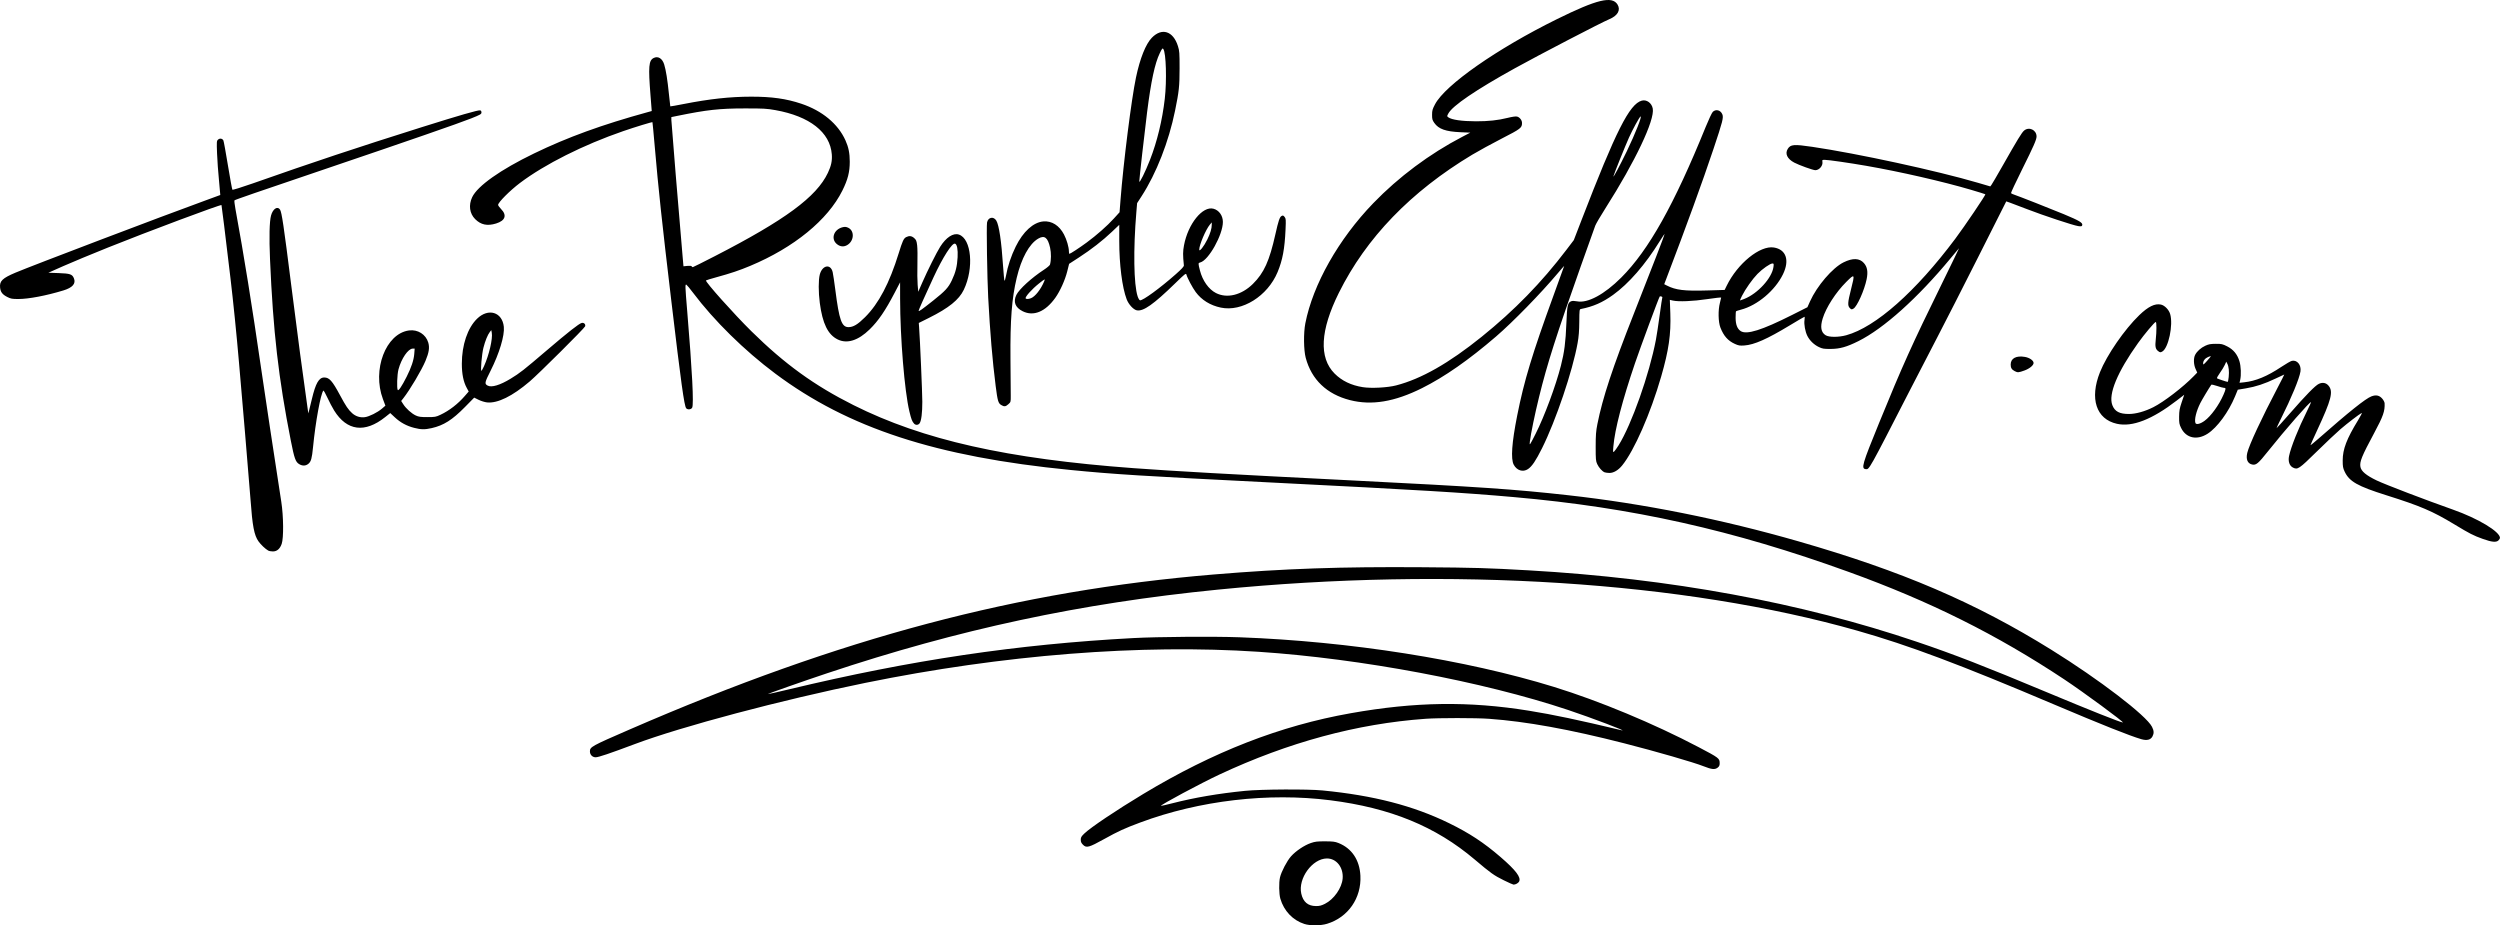 <svg xml:space="preserve" style="enable-background:new 0 0 1843.2 682.222;" viewBox="0 0 1843.2 682.222" y="0px" x="0px" xmlns:xlink="http://www.w3.org/1999/xlink" xmlns="http://www.w3.org/2000/svg" id="Layer_1" version="1.1">
<rect height="682.222" width="1843.2" style="fill:none;"></rect>
<path d="M961.663,681.211c-8.484-2.716-15.045-9.614-17.681-18.591c-1.019-3.469-1.162-11.965-0.266-15.761
	c1.003-4.248,5.155-12.164,8.131-15.503c3.51-3.937,9.738-8.125,14.557-9.789c3.159-1.091,4.764-1.283,10.549-1.266
	c5.751,0.019,7.305,0.213,9.89,1.241c9.806,3.899,15.579,12.518,16.155,24.12c0.818,16.467-9.062,30.697-24.602,35.431
	C973.612,682.55,966.014,682.604,961.663,681.211L961.663,681.211z M976.83,666.379c6.659-3.327,12.518-11.706,13.08-18.703
	c0.656-8.164-4.597-14.814-11.648-14.748c-10.718,0.1-21.365,14.746-18.859,25.943c1.365,6.097,4.908,9.103,10.778,9.146
	C972.823,668.036,974.185,667.701,976.83,666.379L976.83,666.379z M1108.711,649.007c-7.274-3.593-9.452-5.147-21.499-15.346
	c-28.773-24.359-62.046-38.002-106.438-43.643c-45.606-5.795-96.431,0.145-140.023,16.366c-11.643,4.333-16.259,6.449-26.66,12.227
	c-11.237,6.242-13.091,6.745-15.601,4.235c-1.265-1.265-1.664-2.156-1.664-3.717c0-1.734,0.402-2.44,2.593-4.551
	c4.714-4.543,23.552-17.192,43.409-29.148c51.835-31.21,100.937-50.335,152.945-59.571c47.695-8.47,87.142-9.026,131.558-1.855
	c17.928,2.895,36.293,6.771,68.23,14.401c5.587,1.335-22.438-9.295-39.573-15.01c-62.751-20.929-152.543-37.807-227.887-42.835
	c-87.04-5.809-188.515,2.206-290.113,22.913c-61.656,12.567-135.381,32.142-170.017,45.142c-18.732,7.031-26.686,9.713-28.807,9.713
	c-2.401,0-4.227-1.869-4.227-4.328c0-3.332,1.046-3.909,29.449-16.242c155.738-67.624,286.134-102.205,430.692-114.222
	c51.943-4.318,93.722-5.768,153.38-5.324c39.277,0.292,48.31,0.557,78.873,2.308c104.16,5.969,200.46,23.707,286.019,52.683
	c27.545,9.329,49.732,17.942,95.409,37.038c31.807,13.298,54.764,22.433,56.373,22.433c1.39,0-29.153-22.47-43.228-31.801
	c-49.895-33.081-98.896-57.507-158.949-79.232c-85.418-30.902-159.46-47.444-246.813-55.143c-37.8-3.331-69.845-5.26-177.397-10.678
	c-98.18-4.946-116.807-6.107-149.56-9.322c-99.044-9.724-163.834-30.883-217.588-71.059c-22.794-17.037-45.019-38.888-60.642-59.623
	c-2.262-3.002-4.448-5.655-4.859-5.895c-1.029-0.602-0.988,0.745,0.602,19.814c3.667,43.951,4.92,68.425,3.628,70.839
	c-0.756,1.413-3.376,1.664-4.406,0.422c-1.444-1.74-3.789-18.667-10.968-79.176c-7.06-59.509-9.476-82.036-12.292-114.626
	c-0.804-9.307-1.531-17-1.616-17.097c-0.238-0.272-12.754,3.55-21.545,6.58c-29.323,10.107-57.812,24.411-76.144,38.232
	c-7.396,5.576-16.102,14.32-16.102,16.172c0,0.457,0.991,1.84,2.202,3.074c4.464,4.548,3.089,8.529-3.665,10.616
	c-6.49,2.005-11.227,1.018-15.467-3.222c-4.126-4.126-4.963-10.324-2.185-16.175c3.935-8.289,20.858-20.25,45.588-32.223
	c24.806-12.01,50.066-21.186,84.06-30.538l2.73-0.751l-0.917-11.623c-1.672-21.189-1.303-25.599,2.296-27.461
	c3.231-1.671,6.424,0.276,7.806,4.759c1.284,4.162,2.443,11.408,3.475,21.722c0.496,4.953,0.955,9.082,1.02,9.175
	c0.065,0.093,4.505-0.692,9.866-1.744c19.052-3.739,34.161-5.387,49.594-5.411c15.314-0.023,25.969,1.468,37.117,5.197
	c15.416,5.156,27.016,14.766,32.547,26.964c2.273,5.013,3.189,9.533,3.194,15.764c0.006,7.607-1.424,13.207-5.437,21.288
	c-10.758,21.664-35.679,42.03-67.966,55.542c-8.047,3.368-14.215,5.442-24.836,8.354c-4.053,1.111-7.546,2.178-7.763,2.37
	c-0.854,0.758,20.712,24.891,33.514,37.502c24.502,24.137,46.402,39.981,75.229,54.422c51.289,25.695,113.228,39.633,206.599,46.492
	c29.971,2.201,69.414,4.416,160.477,9.01c94.799,4.782,120.432,6.537,159.93,10.948c55.899,6.242,112.855,17.652,169.756,34.007
	c76.243,21.914,130.401,45.137,186.404,79.928c35.404,21.994,70.017,48.488,74.206,56.801c1.46,2.897,1.559,4.746,0.374,7.032
	c-1.339,2.59-4.126,3.283-8.319,2.069c-8.306-2.404-29.444-10.818-63.808-25.397c-70.134-29.756-107.481-43.765-145.477-54.572
	c-127.601-36.293-299.732-47.339-471.581-30.264c-101.192,10.055-190.783,29.229-287.94,61.628
	c-17.286,5.764-43.993,15.155-43.76,15.388c0.097,0.097,7.281-1.525,15.964-3.606c89.873-21.535,167.555-33.09,253.5-37.708
	c18.133-0.974,59.385-1.282,78.328-0.585c81.118,2.987,166.791,16.52,231.922,36.634c33.344,10.298,73.626,27.072,106.414,44.313
	c15.269,8.029,15.64,8.313,15.64,11.981c0,1.535-0.347,2.295-1.438,3.154c-2.073,1.631-4.382,1.412-10.423-0.986
	c-7.318-2.906-34.733-10.833-58.552-16.928c-40.169-10.28-72.172-16.083-99.615-18.061c-9.843-0.71-37.094-0.71-46.942,0
	c-50.426,3.633-100.97,17.309-151.83,41.081c-13.601,6.357-43.754,22.508-43.149,23.112c0.106,0.106,3.983-0.778,8.615-1.965
	c16.157-4.141,33.889-7.163,53.453-9.111c11.892-1.184,46.116-1.362,57.04-0.296c37.626,3.67,66.981,11.262,93.338,24.142
	c14.936,7.298,25.654,14.347,37.936,24.947c11.336,9.783,15.313,15.051,13.675,18.11c-0.616,1.151-2.599,2.238-4.084,2.238
	c-0.39,0-3.628-1.442-7.197-3.205L1108.711,649.007z M526.977,188.881c51.87-26.663,75.035-43.729,83.411-61.448
	c2.46-5.204,3.247-8.922,2.886-13.63c-1.25-16.302-16.29-28.092-41.605-32.613c-6.345-1.133-8.741-1.266-22.652-1.254
	c-18.605,0.016-27.876,1.041-49.535,5.476l-4.503,0.922v2.099c0,1.716,5.777,71.813,8.279,100.45l0.651,7.456l2.829-0.292
	c1.806-0.186,2.966-0.07,3.209,0.322c0.209,0.338,0.58,0.614,0.824,0.614S518.308,193.337,526.977,188.881L526.977,188.881z
	 M197.77,405.932c-2.156-1.225-5.402-4.295-7.17-6.78c-3.213-4.519-4.499-11.271-5.916-31.048
	c-0.473-6.605-2.325-29.079-4.115-49.944c-1.79-20.865-3.761-43.831-4.379-51.036c-1.709-19.929-4.21-44.673-6.262-61.953
	c-3.845-32.388-6.472-53.773-6.63-53.98c-0.474-0.62-54.583,19.623-83.702,31.314c-12.158,4.882-27.019,11.057-33.023,13.724
	l-10.917,4.848l7.642,0.273c8.411,0.3,9.949,0.824,11.186,3.811c1.629,3.932-0.961,6.915-7.807,8.992
	c-12.679,3.847-25.571,6.301-33.1,6.301c-4.694,0-5.619-0.169-8.225-1.501c-3.631-1.857-4.983-3.656-5.299-7.055
	c-0.438-4.695,1.794-6.835,11.314-10.851c12.675-5.346,108.216-41.662,140.007-53.219c6.004-2.183,10.973-4.006,11.042-4.051
	c0.069-0.046-0.36-4.857-0.954-10.692c-0.594-5.835-1.236-14.785-1.428-19.888c-0.334-8.914-0.304-9.319,0.778-10.284
	c1.276-1.138,3.093-0.839,3.884,0.638c0.272,0.508,1.781,8.782,3.352,18.385c1.572,9.603,3.052,17.678,3.29,17.943
	c0.242,0.271,6.743-1.738,14.797-4.571c44.911-15.802,76.873-26.439,124.623-41.474c28.055-8.833,41.696-12.766,43.247-12.467
	c0.615,0.118,0.966,0.679,0.966,1.543c0,1.236-0.685,1.631-7.642,4.412c-8.914,3.563-46.303,16.536-105.074,36.457
	c-53.626,18.178-68.929,23.46-69.384,23.953c-0.202,0.219,0.104,2.977,0.681,6.13c6.329,34.58,12.212,71.104,19.035,118.174
	c2.771,19.117,9.547,63.931,14.815,97.978c1.647,10.645,1.798,26.641,0.292,30.96c-1.303,3.735-3.506,5.617-6.554,5.594
	C199.886,406.562,198.37,406.272,197.77,405.932L197.77,405.932z M1830.643,397.371c-7.2-2.59-9.499-3.765-21.214-10.846
	c-15.986-9.662-24.858-13.454-50.018-21.38c-21.299-6.709-27.337-10.143-30.787-17.511c-1.203-2.569-1.406-3.75-1.401-8.188
	c0-8.258,2.958-15.974,11.318-29.61c2.084-3.398,3.186-5.646,2.621-5.344c-2.046,1.095-10.358,7.47-15.594,11.959
	c-3.002,2.574-10.879,10.01-17.505,16.524c-13.077,12.856-14.083,13.528-17.568,11.726c-2.534-1.31-3.625-4.58-2.824-8.464
	c1.352-6.56,6.951-20.6,13.163-33.01c1.782-3.559,3.129-6.582,2.993-6.717c-0.66-0.66-19.063,20.382-31.682,36.223
	c-7.28,9.139-8.775,10.382-11.713,9.737c-3.364-0.739-4.661-3.833-3.578-8.531c1.326-5.752,10.573-25.611,22.533-48.393
	c2.719-5.179,4.856-9.416,4.751-9.416c-0.103,0-2.986,1.339-6.401,2.975c-8.022,3.846-14.624,6.021-21.956,7.237l-5.894,0.977
	l-2.023,4.913c-4.765,11.572-13.163,23.002-20.234,27.539c-7.817,5.016-15.834,3.29-19.511-4.2c-1.38-2.81-1.539-3.693-1.5-8.329
	c0.064-4.397,0.329-6.023,1.91-10.692l1.867-5.506l-5.458,4.208c-18.218,14.044-32.808,19.731-44.145,17.209
	c-15.32-3.409-20.299-18.564-12.511-38.083c5.01-12.558,18.112-31.561,28.965-42.011c6.607-6.362,11.558-8.784,15.975-7.814
	c2.759,0.606,5.85,3.778,6.801,6.979c2.371,7.985-1.253,25.158-5.84,27.667c-1.351,0.739-1.603,0.713-2.973-0.31
	c-2.021-1.508-2.406-3.353-1.802-8.61c0.663-5.764,0.663-12.903,0-12.903c-0.828,0-8.397,9.01-13.068,15.556
	c-15.254,21.381-22.023,37.722-18.954,45.758c1.796,4.703,5.324,6.568,12.346,6.527c5.094-0.032,11.695-1.88,17.926-5.026
	c7.753-3.914,21.892-14.768,29.713-22.811l2.608-2.681l-1.215-2.695c-1.482-3.287-1.618-7.942-0.303-10.416
	c1.422-2.677,4.208-5.161,7.489-6.678c2.463-1.138,3.852-1.392,7.694-1.41c4.3-0.019,4.998,0.137,8.439,1.889
	c4.552,2.318,7.401,5.753,8.988,10.838c1.162,3.722,1.428,10.215,0.574,13.91l-0.484,2.095l3.365-0.359
	c8.617-0.919,16.977-4.382,27.5-11.393c3.367-2.243,6.85-4.239,7.738-4.434c3.871-0.85,7.047,3.068,6.336,7.814
	c-0.781,5.207-6.698,19.527-14.502,35.094c-1.818,3.626-3.229,6.662-3.135,6.747c0.09,0.085,4.468-4.76,9.722-10.768
	c12.11-13.848,18.812-20.688,21.477-21.926c2.764-1.283,5.319-0.801,7.125,1.345c3.659,4.349,2.144,10.267-8.463,33.047
	c-2.67,5.736-4.856,10.605-4.856,10.82c0,0.215,2.605-1.9,5.789-4.698c22.695-19.951,34.791-29.618,39.132-31.276
	c3.406-1.301,5.824-0.798,7.982,1.66c0.924,1.052,1.713,2.579,1.756,3.395c0.297,5.769-1.028,9.557-7.678,21.951
	c-9.249,17.238-10.855,21.198-10.142,25.018c0.593,3.19,4.307,6.28,11.96,9.954c6.135,2.946,36.073,14.393,56.273,21.517
	c18.562,6.546,34.644,16.236,34.658,20.883c0,0.375-0.49,1.174-1.089,1.774c-1.635,1.634-4.875,1.344-11.462-1.027L1830.643,397.371
	z M1625.398,310.252c4.747-3.485,10.601-11.576,13.955-19.29c1.877-4.317,1.92-5.007,0.309-5.007c-0.528,0-2.773-0.615-4.984-1.367
	c-2.211-0.752-4.157-1.17-4.326-0.928c-1.69,2.418-6.812,10.968-8.1,13.521c-2.984,5.918-4.531,12.26-3.588,14.716
	C1619.206,313.308,1622.244,312.566,1625.398,310.252L1625.398,310.252z M1643.172,277.997c0.438-4.121,0.065-7.813-1.039-9.899
	l-0.757-1.445l-1.101,2.419c-0.606,1.33-2.234,4.003-3.619,5.938c-1.385,1.936-2.333,3.694-2.107,3.908
	c0.367,0.349,6.977,2.565,7.872,2.64C1642.622,281.577,1642.964,279.972,1643.172,277.997L1643.172,277.997z M1630.048,262.588
	c-0.084-0.093-1.01,0.188-2.053,0.625c-2.234,0.933-3.679,2.785-3.677,4.714c0,1.242,0.297,1.052,2.944-1.895
	C1628.88,264.231,1630.134,262.681,1630.048,262.588L1630.048,262.588z M1183.006,348.212c-1.774-0.724-4.172-3.403-5.402-6.035
	c-1.042-2.228-1.147-3.42-1.14-12.827c0.006-8.577,0.224-11.457,1.253-16.648c3.83-19.306,11.207-41.65,26.854-81.33
	c13.527-34.307,22.908-58.599,22.707-58.801c-0.111-0.111-1.724,2.263-3.585,5.274c-10.705,17.321-22.82,31.252-34.442,39.604
	c-7.8,5.606-14.616,8.591-23.712,10.385c-1.036,0.204-1.095,0.679-1.159,9.382c-0.052,6.732-0.379,10.906-1.24,15.717
	c-3.7,20.679-16.035,57.145-26.25,77.603c-4.597,9.207-7.368,13.312-10.337,15.313c-3.674,2.476-8.244,1.067-10.509-3.241
	c-2.265-4.307-1.433-16.1,2.558-36.232c5.074-25.597,11.08-45.444,26.812-88.603c4.313-11.833,7.842-21.607,7.842-21.72
	c0-0.113-2.131,2.322-4.736,5.412c-12.701,15.066-32.964,35.833-45.481,46.614c-20.046,17.265-38.068,29.834-54.62,38.096
	c-20.247,10.106-37.159,12.914-53.144,8.824c-17.064-4.366-28.282-15.09-32.583-31.148c-1.526-5.697-1.676-18.369-0.3-25.422
	c5.586-28.651,24.499-62.109,50.085-88.604c18.7-19.364,41.533-36.393,65.631-48.946l5.909-3.078l-7.273-0.32
	c-10.881-0.479-16.087-2.329-19.257-6.844c-1.453-2.07-1.661-2.824-1.651-6.004c0.006-3.172,0.287-4.161,2.171-7.731
	c7.555-14.318,45.66-40.941,89.792-62.734c29.709-14.671,40.787-17.341,44.781-10.791c2.498,4.097,0.075,8.285-6.299,10.888
	c-5.363,2.189-51.731,26.287-69.321,36.027c-28.884,15.993-46.085,27.687-49.142,33.408c-1.069,2.002-1.069,2.017,0,2.804
	c2.474,1.822,10.037,2.911,20.371,2.935c9.079,0.021,16.312-0.757,23.248-2.502c3.245-0.817,6.014-1.221,6.953-1.014
	c1.98,0.435,3.756,2.669,3.756,4.726c0,3.627-0.839,4.274-14.962,11.527c-7.357,3.779-17.132,9.125-21.723,11.881
	c-45.273,27.177-78.206,61.285-98.367,101.874c-13.732,27.648-14.794,47.777-3.138,59.483c5.348,5.37,12.256,8.698,20.847,10.044
	c6.239,0.977,18.179,0.342,24.55-1.306c18.494-4.784,38.924-16.402,63.044-35.849c24.202-19.513,44.129-39.952,62.461-64.068
	l5.479-7.208l5.678-14.719c25.396-65.836,35.364-85.602,44.426-88.104c3.567-0.985,7.335,1.728,8.105,5.837
	c1.584,8.443-12.873,38.91-34.877,73.502c-3.611,5.676-6.993,11.448-7.517,12.827c-0.524,1.379-5.307,14.789-10.63,29.799
	c-18.043,50.885-24.768,71.963-30.824,96.613c-3.094,12.591-6.072,27.018-6.76,32.75c-0.406,3.381-0.236,3.153,4.254-5.731
	c6.489-12.838,14.829-35.301,18.632-50.189c2.551-9.987,3.484-17.245,4.045-31.484c0.514-13.043,0.961-15.038,3.592-16.038
	c0.844-0.321,2.395-0.292,4.245,0.079c7.812,1.569,20.167-5.067,32.605-17.512c20.234-20.245,38.97-53.675,62.268-111.106
	c2.192-5.404,4.536-10.378,5.21-11.053c2.22-2.227,5.73-1.361,7.023,1.732c1.029,2.462,0.361,5.085-6.536,25.696
	c-8.157,24.376-19.715,56.167-34.877,95.932l-1.405,3.686l2.023,1.027c6.544,3.322,12.825,4.081,29.645,3.579l12.885-0.384
	l1.494-3.067c8.004-16.424,24.557-29.859,34.776-28.225c9.058,1.448,11.765,9.362,6.744,19.715
	c-5.811,11.981-18.923,23.02-31.069,26.155c-1.771,0.457-3.368,0.978-3.548,1.158c-0.18,0.18-0.322,2.333-0.317,4.784
	c0.013,4.973,1.237,8.179,3.76,9.833c4.358,2.855,15.535-0.656,37.848-11.89l11.328-5.704l1.905-4.261
	c5.099-11.406,16.594-24.802,24.733-28.824c6.783-3.352,11.774-3.179,15.022,0.52c2.517,2.867,3.12,6.424,2.015,11.878
	c-1.649,8.137-7.056,20.216-9.719,21.711c-1.356,0.761-1.542,0.732-2.697-0.422c-1.721-1.721-1.561-4.172,0.903-13.857
	c2.926-11.501,2.789-11.707-3.554-5.365c-7.747,7.747-14.827,18.736-17.358,26.94c-1.929,6.254-1.209,10.253,2.224,12.346
	c2.514,1.533,9.605,1.522,15.191-0.026c21.666-5.994,51.12-32.064,80.355-71.125c6.889-9.205,22.575-32.405,22.178-32.802
	c-0.13-0.13-4.895-1.613-10.589-3.295c-20.711-6.118-52.235-13.337-77.218-17.683c-12.245-2.13-28.091-4.417-30.627-4.419
	c-1.811,0-1.95,0.109-1.71,1.367c0.549,2.873-2.28,6.273-5.22,6.273c-1.681,0-12.007-3.717-15.552-5.598
	c-5.167-2.741-6.981-6.581-4.775-10.109c2.072-3.312,4.511-3.517,18.066-1.517c33.495,4.943,91.682,17.572,122.108,26.503
	l9.139,2.683l0.868-1.131c0.477-0.622,4.025-6.691,7.885-13.487c11.417-20.104,14.463-25.101,16.179-26.545
	c3.676-3.093,9.183-0.473,9.183,4.369c0,2.294-2.083,7.037-10.714,24.391c-4.622,9.294-8.275,17.107-8.117,17.362
	c0.158,0.256,1.205,0.761,2.326,1.123c2.817,0.909,27.783,10.722,36.427,14.319c11.931,4.964,14.42,6.482,13.701,8.355
	c-0.279,0.725-0.811,0.817-2.927,0.505c-3.64-0.537-25.816-7.879-37.52-12.422c-5.404-2.097-11.105-4.261-12.669-4.808l-2.844-0.995
	l-20.404,40.492c-11.222,22.27-24.826,48.966-30.23,59.323c-5.405,10.357-14.806,28.534-20.891,40.392
	c-29.962,58.383-29.479,57.52-32.061,57.21c-3.535-0.425-2.695-3.333,9.819-34.012c17.219-42.212,24.331-57.994,46.12-102.345
	c7.3-14.86,13.045-26.773,12.766-26.473c-0.279,0.3-3.048,3.616-6.152,7.369c-24.162,29.207-49.251,51.747-67.977,61.072
	c-8.653,4.309-13.613,5.709-20.396,5.754c-5.095,0.032-6.064-0.12-8.734-1.388c-3.574-1.698-6.731-4.738-8.472-8.16
	c-1.617-3.177-2.607-8.607-2.139-11.73c0.201-1.335,0.194-2.428-0.013-2.428c-0.208,0-5.087,2.851-10.842,6.335
	c-16.673,10.094-26.216,14.32-33.465,14.82c-3.404,0.235-4.301,0.083-7.096-1.195c-5.063-2.316-8.194-5.878-10.586-12.045
	c-1.601-4.128-1.766-12.81-0.348-18.193c0.501-1.901,0.911-3.643,0.911-3.872c0-0.229-4.605,0.277-10.235,1.125
	c-10.602,1.597-21.206,2.031-25.466,1.043l-2.131-0.494l0.358,9.923c0.555,15.377-1.165,27.286-6.722,46.541
	c-7.891,27.344-19.935,54.781-28.823,65.663c-2.863,3.505-6.321,5.529-9.374,5.487c-1.367-0.019-2.977-0.235-3.578-0.48V348.212z
	 M1193.358,328.317c9.63-15.45,22.667-52.326,27.519-77.841c0.6-3.152,1.849-11.353,2.776-18.225
	c0.927-6.872,1.8-12.679,1.941-12.906c0.353-0.57-1.469-1.21-1.939-0.682c-0.607,0.682-14.281,37.597-18.255,49.28
	c-9.246,27.183-14.817,48.621-15.885,61.132c-0.365,4.286-0.327,4.581,0.511,3.886
	C1190.525,332.546,1192.024,330.457,1193.358,328.317z M1286.002,220.413c9.905-3.904,20.446-15.441,21.53-23.566
	c0.312-2.337,0.239-2.593-0.735-2.593c-1.707,0-7.411,3.974-11.032,7.686c-3.746,3.841-8.892,11.123-11.443,16.195
	c-0.944,1.876-1.599,3.411-1.456,3.411C1283.01,221.546,1284.421,221.036,1286.002,220.413L1286.002,220.413z M1199.395,111.56
	c6.283-13.025,11.626-26.607,10.096-25.661c-0.86,0.531-5.837,9.655-8.491,15.563c-2.758,6.141-10.793,26.124-11.412,28.384
	C1189.007,131.962,1194.434,121.843,1199.395,111.56z M220.521,342.159c-2.603-1.587-3.529-4.201-6.088-17.177
	c-9.125-46.276-13.059-80.554-15.351-133.73c-0.706-16.396-0.436-28.003,0.753-32.363c1.345-4.93,4.775-7.179,6.625-4.344
	c1.278,1.958,2.717,11.665,8.236,55.539c4.195,33.354,9.215,71.1,12.195,91.701l0.434,3.002l0.57-2.183
	c0.313-1.201,1.238-4.996,2.055-8.433c2.765-11.634,5.194-15.861,9.112-15.853c3.74,0.006,5.916,2.448,11.598,13.014
	c4.403,8.187,6.121,10.734,8.985,13.321c2.585,2.335,5.921,3.378,9.351,2.923c3.199-0.424,9.431-3.534,12.627-6.301l2.523-2.184
	l-1.803-4.802c-8.106-21.582,2.069-48.386,19.233-50.663c6.448-0.855,12.42,2.921,14.18,8.967c1.071,3.678,0.52,7.314-2.03,13.411
	c-2.902,6.938-11.491,21.425-16.393,27.651l-1.549,1.967l1.532,2.4c2.047,3.207,6.122,6.868,9.254,8.316
	c2.126,0.983,3.554,1.179,8.556,1.179c5.618,0,6.241-0.112,9.677-1.74c6.514-3.086,12.809-7.954,17.932-13.868l2.832-3.269
	l-1.451-2.665c-2.441-4.484-3.61-10.245-3.61-17.784c0-13.888,4.236-26.398,11.249-33.223c8.277-8.055,18.583-4.929,19.709,5.978
	c0.66,6.394-3.315,19.607-9.726,32.329c-4.475,8.88-4.635,9.703-2.151,11.032c2.852,1.526,9.125-0.37,16.887-5.105
	c6.927-4.225,9.441-6.195,26.508-20.77c15.816-13.506,23.828-19.804,25.86-20.324c1.665-0.427,3.061,0.923,2.567,2.481
	c-0.443,1.395-34.105,34.88-40.865,40.649c-12.732,10.866-23.69,16.254-31.431,15.455c-1.648-0.17-4.432-1.028-6.234-1.922
	l-3.257-1.614l-6.877,6.996c-9.294,9.454-15.669,13.49-24.452,15.48c-5.128,1.162-7.815,1.123-12.94-0.188
	c-5.546-1.418-10.177-3.94-14.285-7.779l-3.345-3.125l-3.709,2.956c-15.013,11.964-28.258,10.254-37.655-4.86
	c-1.318-2.119-3.558-6.379-4.978-9.466c-1.42-3.087-2.756-5.421-2.969-5.185c-1.969,2.171-5.804,23.163-7.608,41.638
	c-0.816,8.362-1.45,10.654-3.402,12.296C225.432,343.575,222.984,343.661,220.521,342.159L220.521,342.159z M299.813,277.767
	c3.415-6.753,5.262-12.278,5.611-16.785l0.306-3.957h-1.458c-3.329,0-8.354,7.331-10.474,15.283
	c-1.005,3.77-1.368,13.891-0.545,15.222C293.81,288.432,296.275,284.762,299.813,277.767L299.813,277.767z M356.853,269.989
	c3.747-8.3,6.541-20.347,5.726-24.692l-0.358-1.912l-1.049,1.334c-1.618,2.057-3.484,6.654-4.769,11.746
	c-1.154,4.574-2.234,16.935-1.48,16.935C355.138,273.401,356.006,271.865,356.853,269.989L356.853,269.989z M673.895,312.291
	c-1.448-1.66-2.036-3.203-3.421-8.977c-3.576-14.906-6.803-54.134-6.84-83.133l-0.013-12.008l-3.987,7.642
	c-6.919,13.262-12.021,20.735-18.443,27.019c-8.423,8.242-16.633,10.835-23.566,7.443c-7.209-3.527-11.207-11.692-13.213-26.985
	c-1.03-7.853-1.032-16.955-0.006-20.85c1.849-7.005,8.021-8.161,9.517-1.783c0.336,1.431,1.223,7.391,1.973,13.245
	c2.826,22.077,4.672,27.292,9.66,27.292c3.569,0,6.825-1.951,12.226-7.326c10.082-10.034,18.01-25.096,24.822-47.16
	c2.796-9.057,3.661-10.931,5.478-11.87c2.265-1.171,4.088-0.95,5.959,0.722c1.441,1.288,1.751,2.051,2.158,5.322
	c0.262,2.1,0.353,8.363,0.202,13.917c-0.151,5.554-0.074,12.397,0.17,15.206l0.444,5.108l2.952-6.746
	c3.911-8.935,10.54-22.199,13.203-26.416c4.381-6.937,9.646-10.379,13.787-9.012c9.311,3.073,11.245,24.858,3.618,40.74
	c-3.537,7.365-11.042,13.409-25.756,20.742l-7.41,3.693l0.228,3.042c0.663,8.838,2.379,48.628,2.376,55.069
	c-0.006,8.182-0.709,13.89-1.95,15.793C677.106,313.489,675.058,313.623,673.895,312.291L673.895,312.291z M687.932,221.683
	c8.961-7.106,11.271-9.603,13.802-14.911c2.817-5.912,3.933-10.368,4.296-17.157c0.304-5.682-0.422-9.494-1.902-9.979
	c-2.156-0.708-8.974,9.947-15.817,24.717c-7.177,15.49-11.022,24.147-11.022,24.811
	C677.288,229.925,679.481,228.384,687.932,221.683L687.932,221.683z M738.121,298.581c-2.14-1.305-2.644-3.055-4.031-13.991
	c-2.409-18.996-4.096-38.963-5.51-65.228c-0.746-13.862-1.349-52.676-0.859-55.291c0.735-3.92,4.793-4.776,6.823-1.439
	c2.03,3.339,3.783,15.14,5.02,33.805c0.368,5.554,0.835,10.29,1.038,10.526c0.202,0.235,0.685-1.361,1.073-3.548
	c1.252-7.066,3.803-14.739,7.172-21.572c5.482-11.119,13.013-17.975,20.421-18.589c6.199-0.514,11.693,2.962,15.185,9.607
	c2.022,3.848,3.618,9.35,3.633,12.522c0.005,0.976,0.166,1.774,0.358,1.774c0.647,0,7.517-4.502,12.75-8.355
	c7.343-5.407,15.14-12.287,20.037-17.681l4.203-4.63l0.704-9.094c2.126-27.44,8.067-74.463,11.412-90.319
	c2.969-14.071,7.173-24.601,11.676-29.241c7.414-7.639,15.752-4.964,19.257,6.179c1.107,3.52,1.212,4.942,1.202,16.408
	c-0.013,13.167-0.401,16.838-3.314,31.113c-4.69,22.99-13.824,46.346-24.682,63.113l-3.313,5.117l-0.554,6.55
	c-2.335,27.574-1.939,53.489,0.95,62.223c0.497,1.5,1.276,2.797,1.732,2.882c1.964,0.366,14.948-9.111,26.462-19.314
	c4.364-3.867,5.973-5.63,5.889-6.451c-0.78-7.634-0.765-10.231,0.086-14.777c2.962-15.827,13.749-29.19,21.774-26.974
	c4.072,1.124,6.876,5.067,6.899,9.701c0.045,9.366-10.525,28.342-16.646,29.878c-1.634,0.41-1.641,0.565-0.264,5.947
	c1.916,7.491,6.434,13.868,11.765,16.607c8.181,4.203,18.88,1.572,27.277-6.71c8.187-8.073,12.175-16.883,16.588-36.637
	c2.22-9.937,3.157-12.7,4.559-13.451c0.964-0.516,1.315-0.407,2.209,0.688c0.986,1.206,1.038,1.882,0.708,9.318
	c-0.631,14.222-2.186,22.536-5.869,31.382c-7.37,17.703-26.201,29.475-41.859,26.168c-7.788-1.645-14.142-5.576-18.484-11.435
	c-2.417-3.262-6.225-10.43-6.888-12.967c-0.292-1.116-1.117-0.469-8.193,6.426c-16.04,15.629-23.578,20.936-28.375,19.977
	c-2.491-0.498-6.033-4.352-7.465-8.123c-3.331-8.769-5.468-25.619-5.468-43.11V165.76l-5.392,5.127
	c-6.833,6.497-15.296,13.08-24.428,19.001l-7.156,4.64l-1.384,5.56c-1.585,6.367-5.288,14.579-8.778,19.467
	c-7.379,10.334-16.082,13.912-24.094,9.906c-5.49-2.745-7.102-6.922-4.637-12.014c2.055-4.246,11.265-12.656,20.314-18.553
	c2.304-1.501,4.323-3.221,4.487-3.821c0.911-3.329,0.942-8.543,0.074-12.441c-1.677-7.539-4.128-9.416-8.753-6.705
	c-6.637,3.889-12.401,14.403-15.869,28.942c-3.626,15.202-4.818,30.723-4.593,59.798c0.097,12.459,0.191,24.699,0.209,27.201
	c0.032,4.465,0,4.578-1.749,6.141c-2.079,1.856-3.062,1.962-5.341,0.572L738.121,298.581z M760.083,219.875
	c3.065-1.156,7.295-6.519,9.722-12.326c0.922-2.206,0.779-2.15-3.818,1.49c-5.12,4.054-10.395,9.948-9.785,10.934
	C756.602,220.621,758.214,220.58,760.083,219.875L760.083,219.875z M890.158,176.514c2.2-4.498,3.26-8.057,3.249-10.917
	l-0.006-1.637l-1.377,1.637c-3.01,3.579-7.901,15.105-7.842,18.479C884.214,185.983,887.656,181.629,890.158,176.514z
	 M847.878,117.84c5.273-13.534,9.079-29.253,10.89-44.974c1.552-13.47,0.955-33.942-1.07-36.711
	c-0.609-0.832-0.924-0.458-2.666,3.166c-3.609,7.503-6.42,20.65-9.32,43.582c-1.87,14.79-5.769,49.38-5.736,50.885
	C840.014,135.593,844.442,126.66,847.878,117.84z M1485.452,273.658c-2.264-1.181-3.019-2.405-3.019-4.898
	c0-4.574,4.08-6.748,10.533-5.611c3.441,0.606,6.353,2.654,6.353,4.469c0,1.726-2.983,4.184-6.711,5.532
	C1488.278,274.717,1487.577,274.766,1485.452,273.658L1485.452,273.658z M617.955,180.63c-5.848-3.566-3.728-11.51,3.509-13.153
	c1.564-0.355,2.518-0.244,3.965,0.464c4.707,2.3,4.318,9.627-0.673,12.67C622.504,181.984,620.186,181.991,617.955,180.63
	L617.955,180.63z" id="path305"></path>
</svg>
